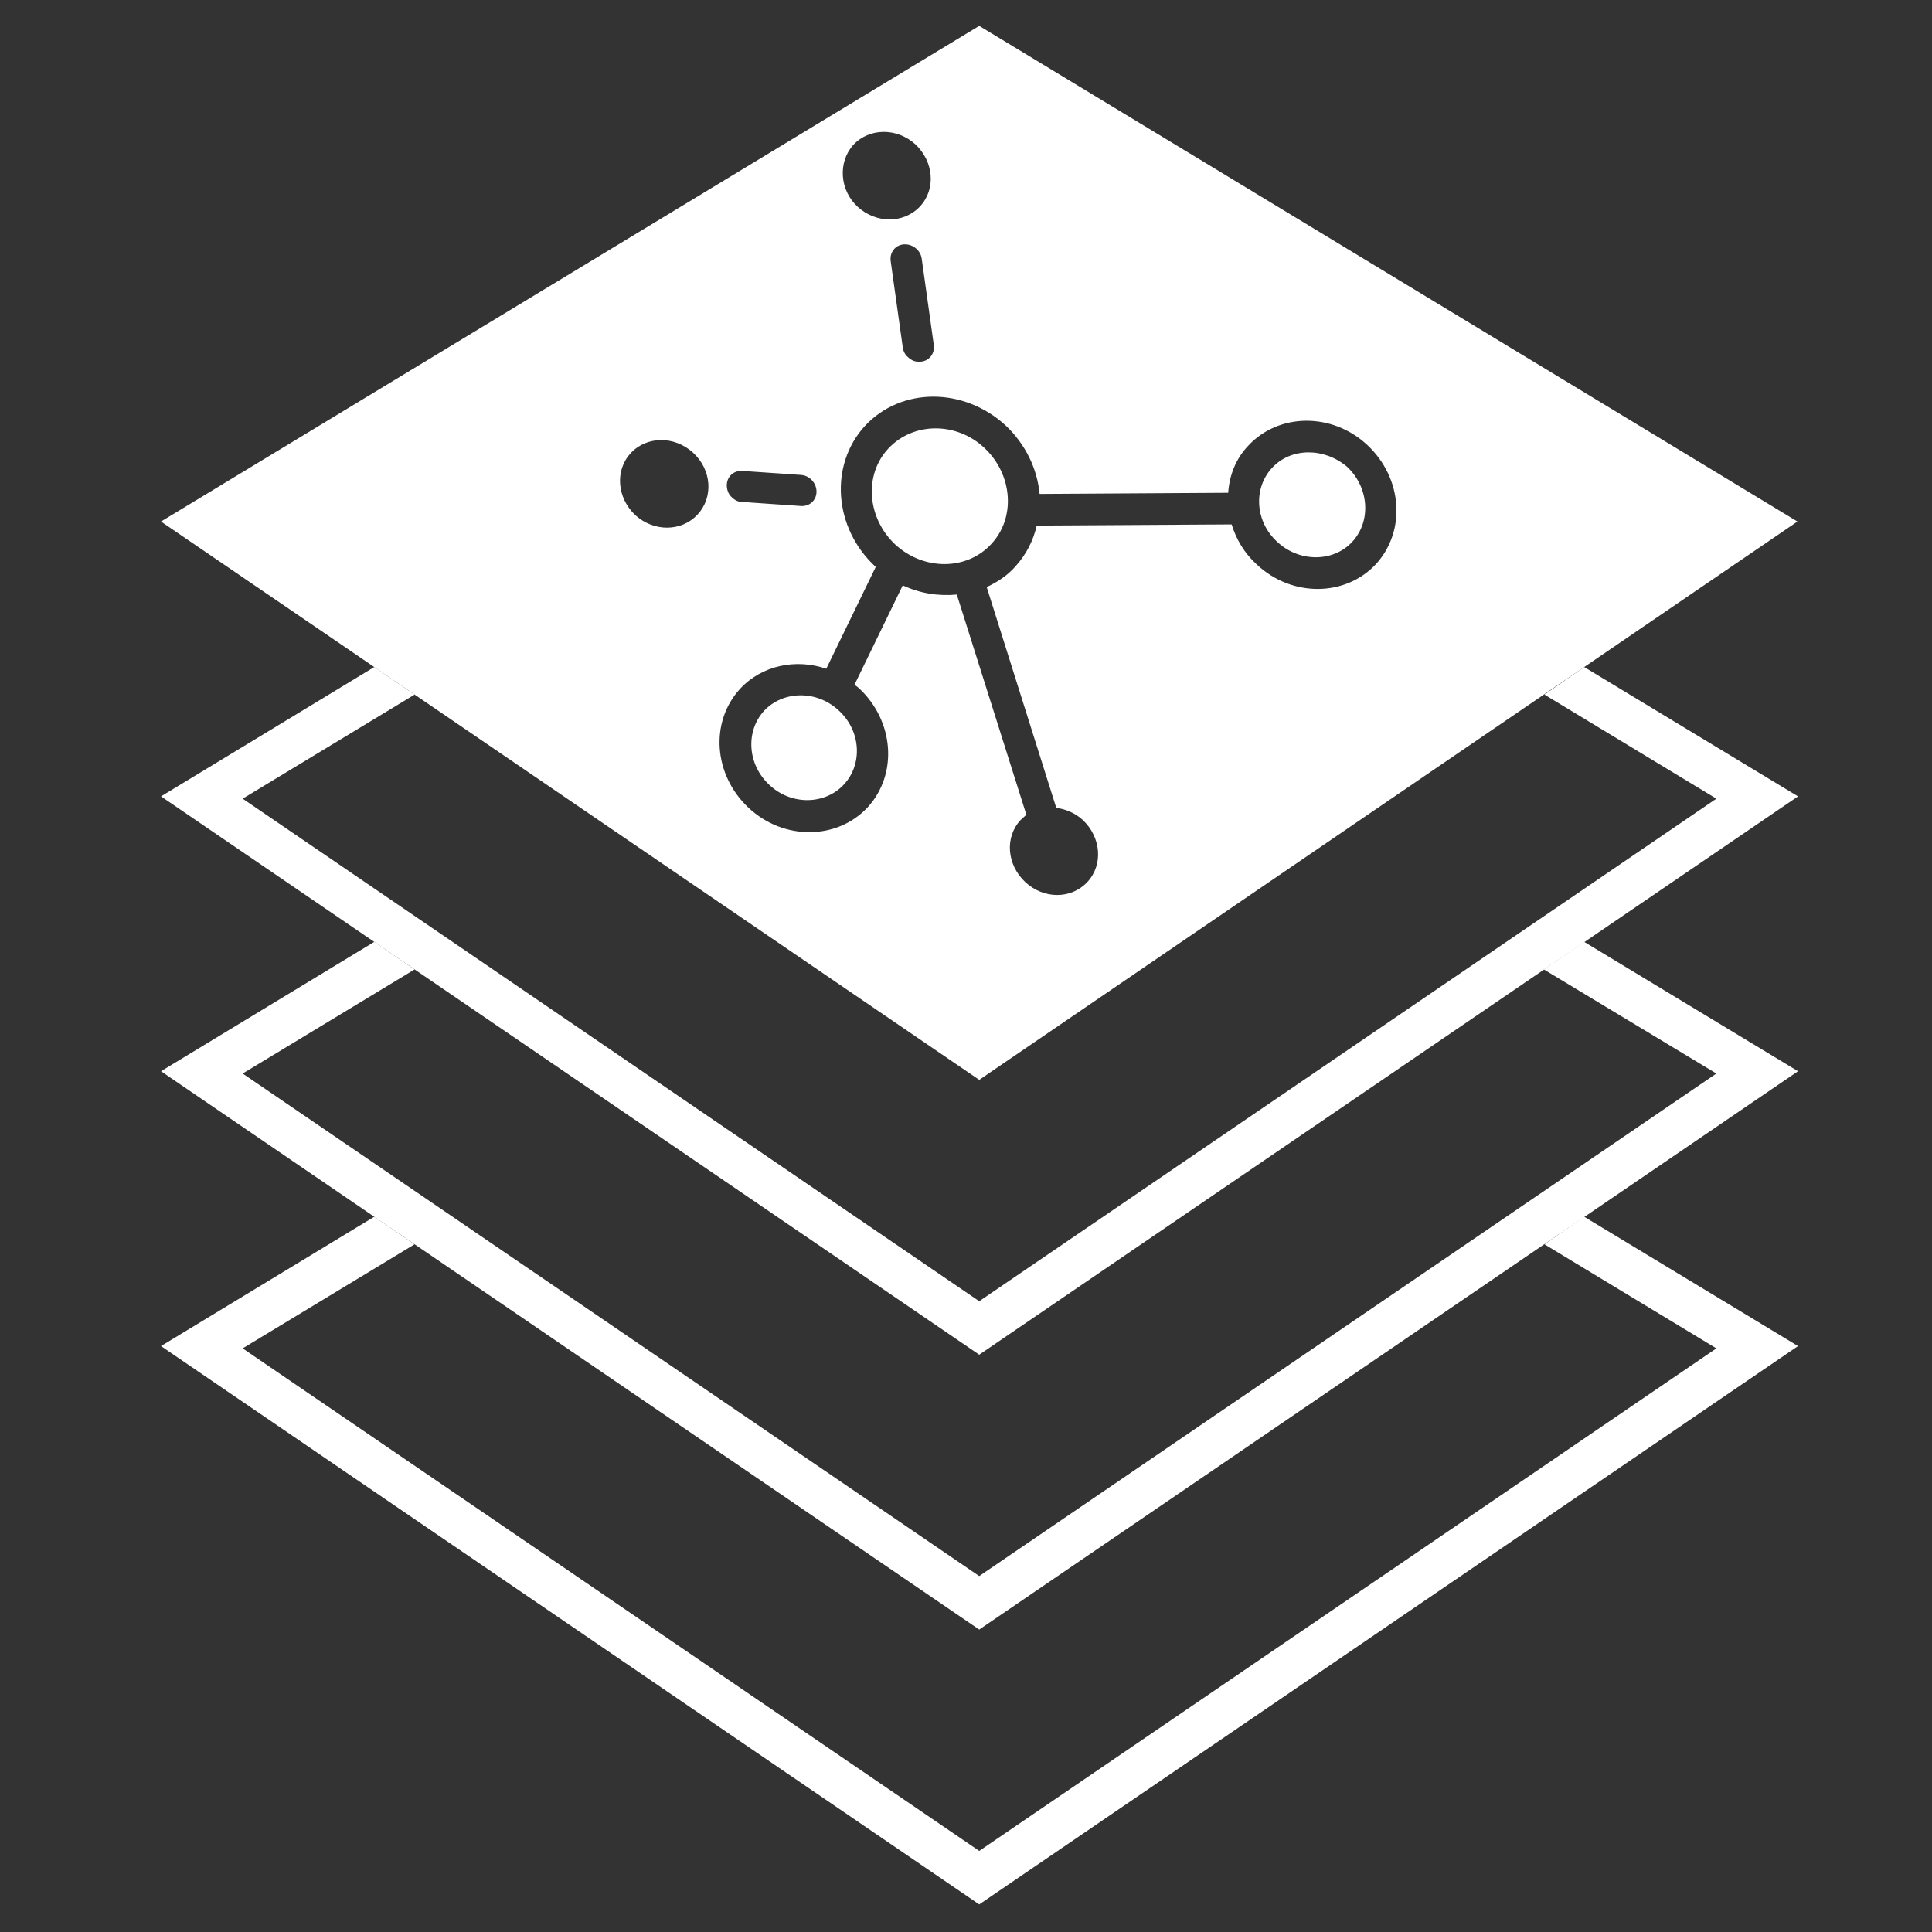 <?xml version="1.0" encoding="utf-8"?>
<!-- Generator: Adobe Illustrator 19.2.0, SVG Export Plug-In . SVG Version: 6.00 Build 0)  -->
<svg version="1.1" id="Icons" xmlns="http://www.w3.org/2000/svg" xmlns:xlink="http://www.w3.org/1999/xlink" x="0px" y="0px"
	 viewBox="0 0 336 336" style="enable-background:new 0 0 336 336;" xml:space="preserve">
<rect x="0" y="0" width="336" height="336" fill="#333333" stroke="none"/>
<style type="text/css">
	.st0{fill:#FFFFFF;}
</style>
<g id="Layers">
	<g id="Layers_1_">
		<g>
			<polygon class="st0" points="268.6,216.4 298.5,234.5 170.3,321.9 42.2,234.5 72.1,216.4 65.1,211.6 28,234.1 170.3,331.2 
				312.7,234.1 275.5,211.6 			"/>
		</g>
		<g>
			<polygon class="st0" points="268.5,168.6 298.5,186.7 170.3,274.1 42.2,186.7 72.1,168.6 65.1,163.8 28,186.3 170.3,283.4 
				312.7,186.3 275.5,163.8 			"/>
		</g>
		<g>
			<path class="st0" d="M154.5,78c-4.3,4.6-3.7,12.1,1.2,16.7c5,4.6,12.5,4.5,16.7-0.1c4.3-4.6,3.7-12.1-1.2-16.7
				C166.3,73.3,158.8,73.4,154.5,78z"/>
			<path class="st0" d="M132.9,123.6c-3.3,3.6-2.9,9.4,0.9,12.9c3.8,3.6,9.7,3.5,13-0.1c3.3-3.6,2.9-9.4-1-12.9
				C142,120,136.2,120.1,132.9,123.6z"/>
			<path class="st0" d="M170.3,4.5L28,90.7l142.3,97.1l142.3-97.1L170.3,4.5z M148.4,25.2c2.8-3,7.6-3,10.8-0.1
				c3.2,3,3.6,7.8,0.8,10.8c-2.8,3-7.6,3-10.8,0.1C146,33.1,145.7,28.2,148.4,25.2z M162.4,60c0.2,1.5-0.8,2.8-2.3,2.9
				c-0.8,0.1-1.6-0.2-2.2-0.8c-0.5-0.4-0.8-1-0.9-1.7l-2.1-15c-0.2-1.5,0.8-2.8,2.3-2.9c1.5-0.1,2.9,1,3.1,2.5L162.4,60z
				 M129.1,81.9l10.2,0.7c1.5,0.1,2.7,1.4,2.7,2.9c0,1.5-1.2,2.6-2.7,2.5l-10.2-0.7c-0.7,0-1.3-0.3-1.8-0.8
				c-0.6-0.5-0.9-1.3-0.9-2.1C126.4,82.9,127.6,81.8,129.1,81.9z M121.3,89.5c-2.8,3-7.6,3-10.8,0.1c-3.2-3-3.6-7.8-0.8-10.8
				c2.8-3,7.6-3,10.8-0.1C123.8,81.7,124.1,86.5,121.3,89.5z M218.6,98.2c-2.2-2-3.6-4.4-4.4-7l-33.9,0.2c-0.6,2.6-1.8,5-3.7,7.1
				c-1.4,1.6-3.1,2.7-5,3.6l12.1,38.4c1.6,0.2,3.3,0.9,4.6,2.1c3.2,3,3.6,7.8,0.8,10.8c-2.8,3-7.6,3-10.8,0c-3.2-3-3.6-7.8-0.8-10.8
				c0.3-0.3,0.7-0.6,1-0.9l-12.1-38.3c-3.2,0.3-6.4-0.2-9.4-1.6l-8.4,17.3c0.3,0.2,0.6,0.4,0.8,0.6c6.1,5.7,6.8,14.9,1.5,20.7
				c-5.3,5.7-14.6,5.8-20.7,0.1c-6.1-5.7-6.8-14.9-1.5-20.7c3.8-4.1,9.7-5.3,15-3.5l8.6-17.7c0,0-0.1-0.1-0.1-0.1
				c-7.2-6.7-8-17.6-1.8-24.4c6.3-6.8,17.2-6.8,24.5-0.1c3.5,3.3,5.5,7.6,5.9,11.9l32.8-0.2c0.2-3,1.3-5.9,3.5-8.2
				c5.3-5.7,14.6-5.8,20.7-0.1c6.1,5.7,6.8,14.9,1.5,20.7C234,103.8,224.7,103.9,218.6,98.2z"/>
			<path class="st0" d="M221.2,81.4c-3.3,3.6-2.9,9.4,1,12.9c3.8,3.5,9.7,3.5,13-0.1c3.3-3.6,2.9-9.4-0.9-13
				C230.3,77.8,224.5,77.8,221.2,81.4z"/>
		</g>
		<polygon class="st0" points="268.6,120.8 298.5,138.9 170.3,226.3 42.2,138.9 72.1,120.8 65.1,116 28,138.5 170.3,235.6 
			312.7,138.5 275.5,116 		"/>
	</g>
</g>
</svg>
